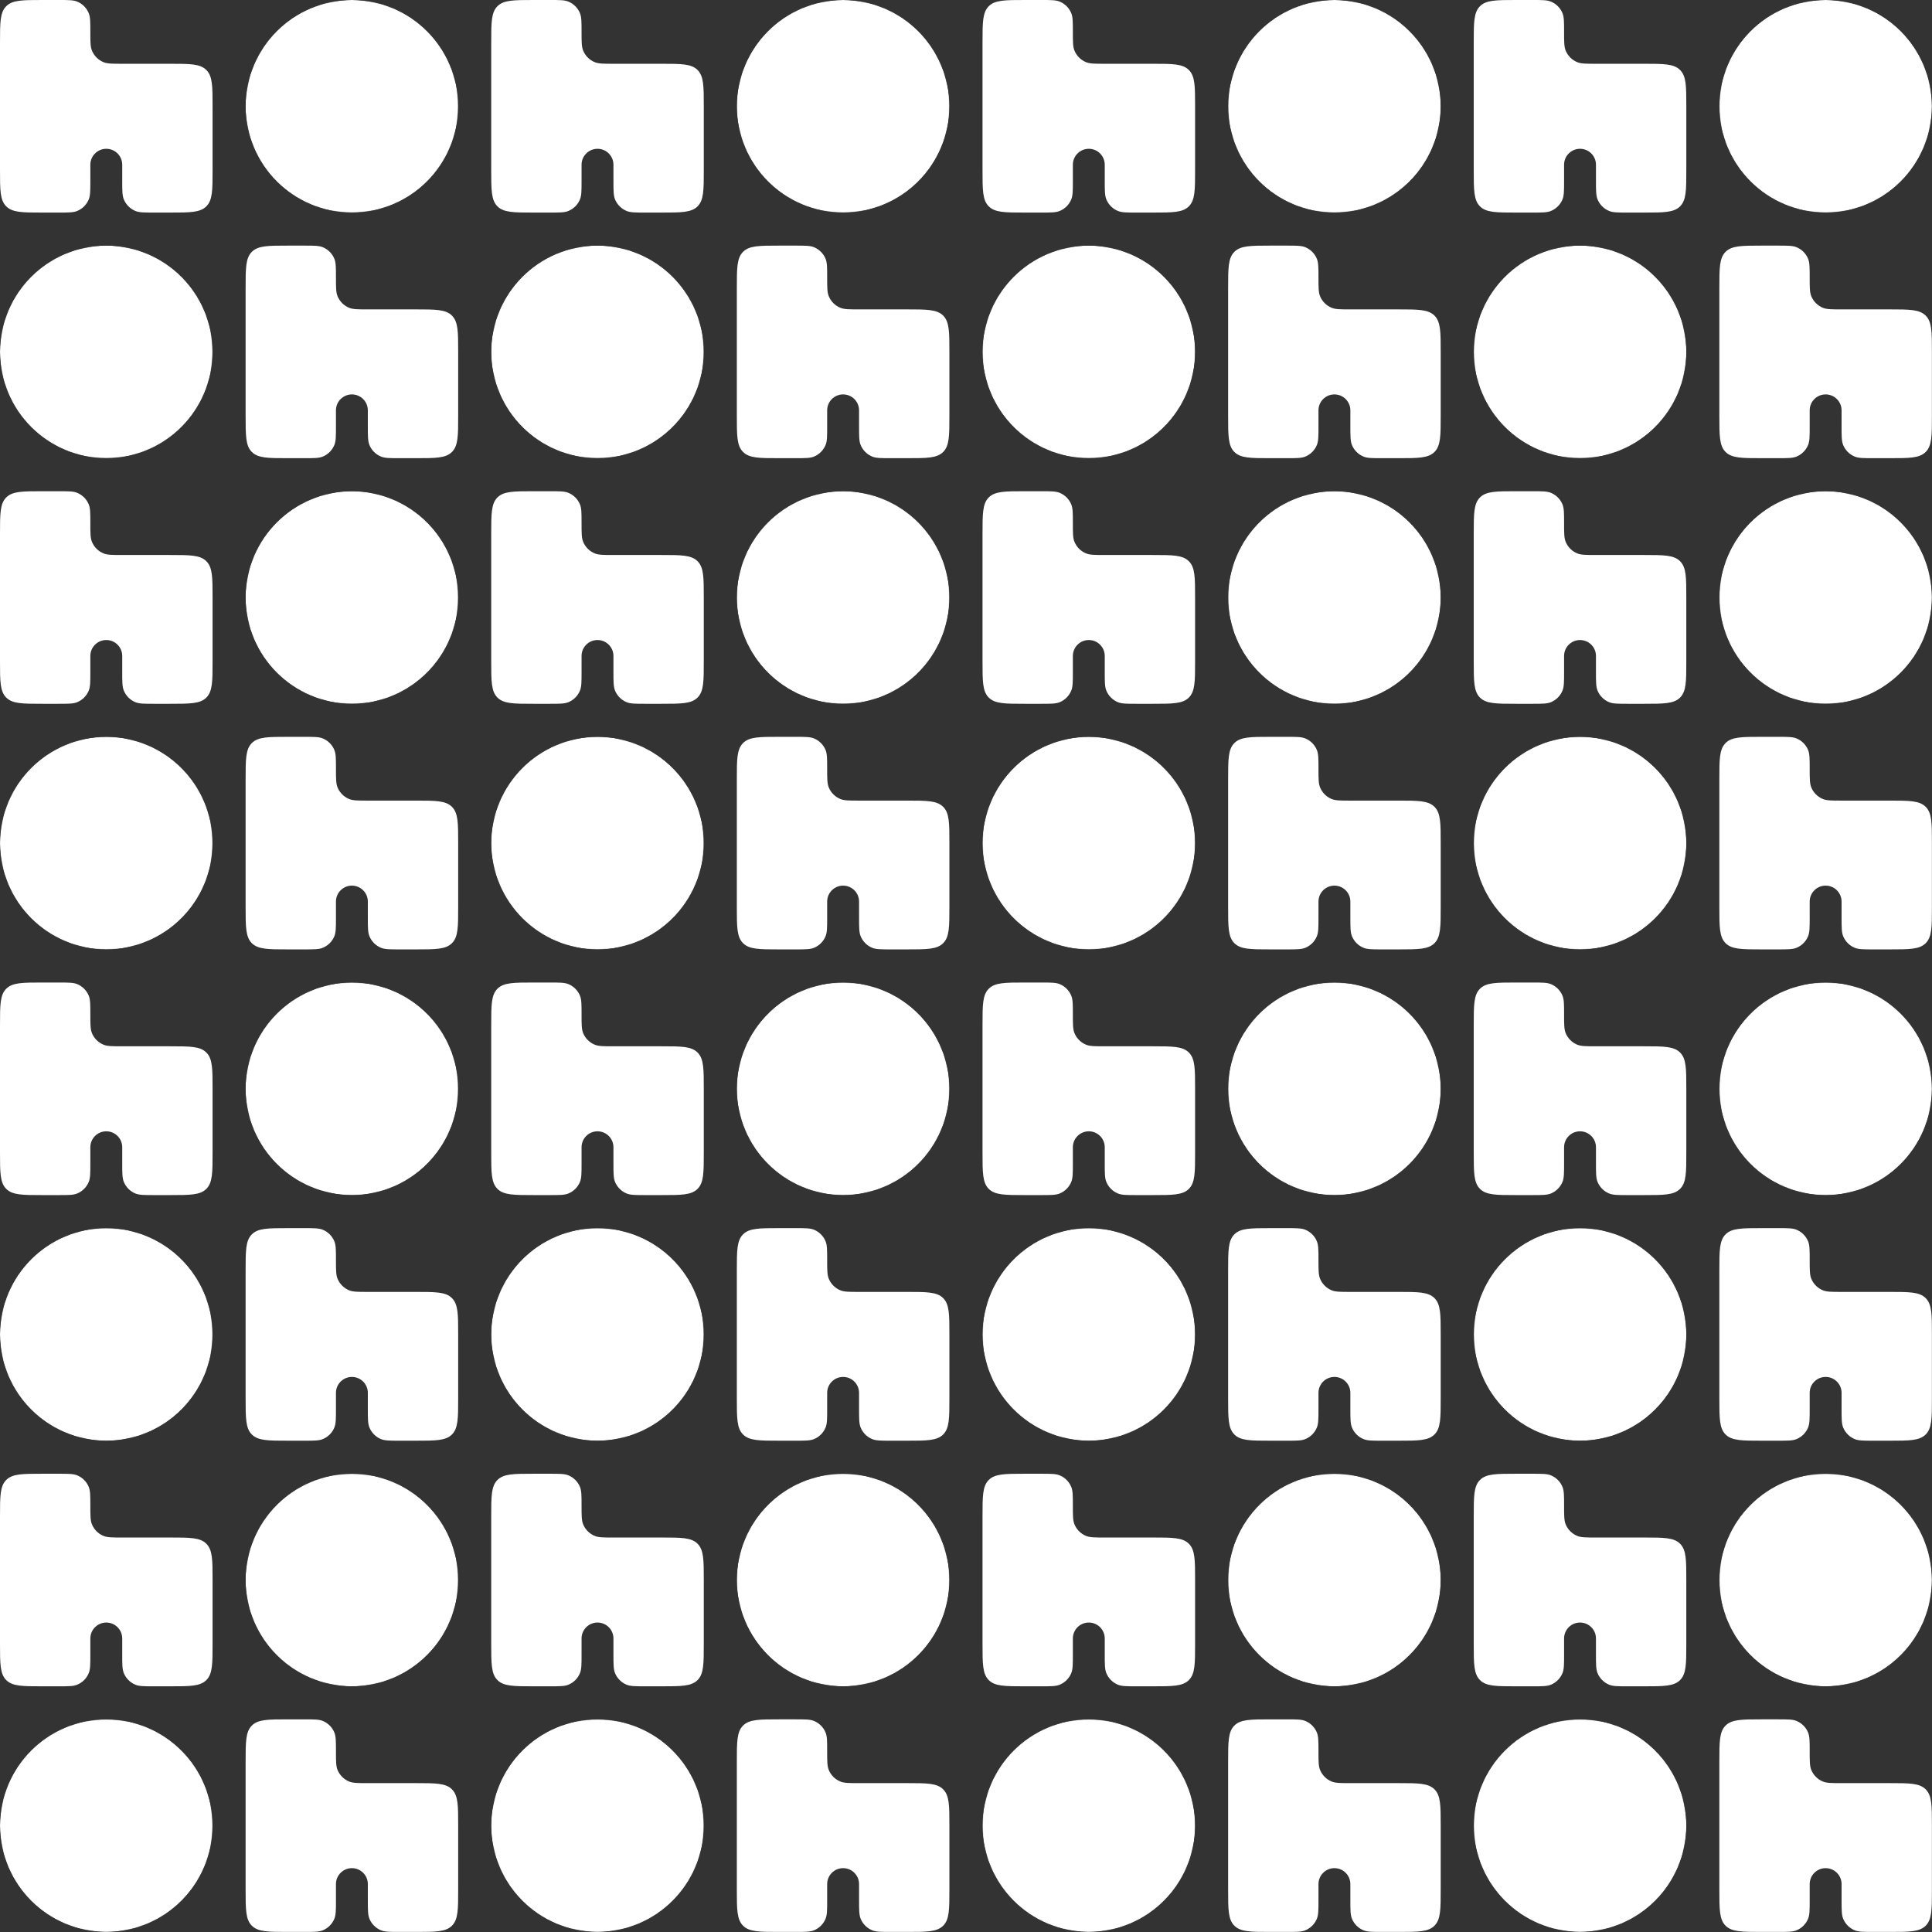 <?xml version="1.0" encoding="UTF-8"?> <svg xmlns="http://www.w3.org/2000/svg" width="2924" height="2924" viewBox="0 0 2924 2924" fill="none"><rect x="0" y="0" width="2924" height="2924" fill="#333333" stroke="none"/><mask id="mask0_4_1498" style="mask-type:alpha" maskUnits="userSpaceOnUse" x="0" y="1115" width="322" height="322"><circle cx="160.865" cy="1276.02" r="160.859" fill="#F73A38"></circle></mask><g mask="url(#mask0_4_1498)"><circle cx="160.865" cy="1276.02" r="160.859" fill="#FFFFFF"></circle></g><mask id="mask1_4_1498" style="mask-type:alpha" maskUnits="userSpaceOnUse" x="0" y="2602" width="322" height="322"><circle cx="160.865" cy="2763.02" r="160.859" fill="#F73A38"></circle></mask><g mask="url(#mask1_4_1498)"><circle cx="160.865" cy="2763.02" r="160.859" fill="#FFFFFF"></circle></g><mask id="mask2_4_1498" style="mask-type:alpha" maskUnits="userSpaceOnUse" x="1487" y="1115" width="322" height="322"><circle cx="1647.86" cy="1276.02" r="160.859" fill="#F73A38"></circle></mask><g mask="url(#mask2_4_1498)"><circle cx="1647.86" cy="1276.02" r="160.859" fill="#FFFFFF"></circle></g><mask id="mask3_4_1498" style="mask-type:alpha" maskUnits="userSpaceOnUse" x="1487" y="2602" width="322" height="322"><circle cx="1647.86" cy="2763.02" r="160.859" fill="#F73A38"></circle></mask><g mask="url(#mask3_4_1498)"><circle cx="1647.86" cy="2763.02" r="160.859" fill="#FFFFFF"></circle></g><mask id="mask4_4_1498" style="mask-type:alpha" maskUnits="userSpaceOnUse" x="743" y="1115" width="323" height="322"><circle cx="904.3" cy="1276.02" r="160.859" fill="#F73A38"></circle></mask><g mask="url(#mask4_4_1498)"><circle cx="904.3" cy="1276.02" r="160.859" fill="#FFFFFF"></circle></g><mask id="mask5_4_1498" style="mask-type:alpha" maskUnits="userSpaceOnUse" x="743" y="2602" width="323" height="322"><circle cx="904.3" cy="2763.02" r="160.859" fill="#F73A38"></circle></mask><g mask="url(#mask5_4_1498)"><circle cx="904.3" cy="2763.02" r="160.859" fill="#FFFFFF"></circle></g><mask id="mask6_4_1498" style="mask-type:alpha" maskUnits="userSpaceOnUse" x="2230" y="1115" width="323" height="322"><circle cx="2391.3" cy="1276.02" r="160.859" fill="#F73A38"></circle></mask><g mask="url(#mask6_4_1498)"><circle cx="2391.3" cy="1276.02" r="160.859" fill="#FFFFFF"></circle></g><mask id="mask7_4_1498" style="mask-type:alpha" maskUnits="userSpaceOnUse" x="2230" y="2602" width="323" height="322"><circle cx="2391.3" cy="2763.02" r="160.859" fill="#F73A38"></circle></mask><g mask="url(#mask7_4_1498)"><circle cx="2391.3" cy="2763.02" r="160.859" fill="#FFFFFF"></circle></g><mask id="mask8_4_1498" style="mask-type:alpha" maskUnits="userSpaceOnUse" x="371" y="743" width="323" height="323"><circle cx="532.577" cy="904.304" r="160.859" fill="#F73A38"></circle></mask><g mask="url(#mask8_4_1498)"><circle cx="532.577" cy="904.304" r="160.859" fill="#FFFFFF"></circle></g><mask id="mask9_4_1498" style="mask-type:alpha" maskUnits="userSpaceOnUse" x="371" y="2230" width="323" height="323"><circle cx="532.577" cy="2391.3" r="160.859" fill="#F73A38"></circle></mask><g mask="url(#mask9_4_1498)"><circle cx="532.577" cy="2391.3" r="160.859" fill="#FFFFFF"></circle></g><mask id="mask10_4_1498" style="mask-type:alpha" maskUnits="userSpaceOnUse" x="1858" y="743" width="323" height="323"><circle cx="2019.58" cy="904.304" r="160.859" fill="#F73A38"></circle></mask><g mask="url(#mask10_4_1498)"><circle cx="2019.58" cy="904.304" r="160.859" fill="#FFFFFF"></circle></g><mask id="mask11_4_1498" style="mask-type:alpha" maskUnits="userSpaceOnUse" x="1858" y="2230" width="323" height="323"><circle cx="2019.58" cy="2391.3" r="160.859" fill="#F73A38"></circle></mask><g mask="url(#mask11_4_1498)"><circle cx="2019.58" cy="2391.3" r="160.859" fill="#FFFFFF"></circle></g><mask id="mask12_4_1498" style="mask-type:alpha" maskUnits="userSpaceOnUse" x="1115" y="743" width="322" height="323"><circle cx="1276.01" cy="904.304" r="160.859" fill="#F73A38"></circle></mask><g mask="url(#mask12_4_1498)"><circle cx="1276.01" cy="904.304" r="160.859" fill="#FFFFFF"></circle></g><mask id="mask13_4_1498" style="mask-type:alpha" maskUnits="userSpaceOnUse" x="1115" y="2230" width="322" height="323"><circle cx="1276.01" cy="2391.3" r="160.859" fill="#F73A38"></circle></mask><g mask="url(#mask13_4_1498)"><circle cx="1276.01" cy="2391.3" r="160.859" fill="#FFFFFF"></circle></g><mask id="mask14_4_1498" style="mask-type:alpha" maskUnits="userSpaceOnUse" x="2602" y="743" width="322" height="323"><circle cx="2763.01" cy="904.304" r="160.859" fill="#F73A38"></circle></mask><g mask="url(#mask14_4_1498)"><circle cx="2763.01" cy="904.304" r="160.859" fill="#FFFFFF"></circle></g><mask id="mask15_4_1498" style="mask-type:alpha" maskUnits="userSpaceOnUse" x="2602" y="2230" width="322" height="323"><circle cx="2763.01" cy="2391.3" r="160.859" fill="#F73A38"></circle></mask><g mask="url(#mask15_4_1498)"><circle cx="2763.01" cy="2391.3" r="160.859" fill="#FFFFFF"></circle></g><mask id="mask16_4_1498" style="mask-type:alpha" maskUnits="userSpaceOnUse" x="743" y="371" width="323" height="323"><circle cx="904.298" cy="532.585" r="160.859" fill="#F73A38"></circle></mask><g mask="url(#mask16_4_1498)"><circle cx="904.298" cy="532.585" r="160.859" fill="#FFFFFF"></circle></g><mask id="mask17_4_1498" style="mask-type:alpha" maskUnits="userSpaceOnUse" x="743" y="1858" width="323" height="323"><circle cx="904.298" cy="2019.59" r="160.859" fill="#F73A38"></circle></mask><g mask="url(#mask17_4_1498)"><circle cx="904.298" cy="2019.59" r="160.859" fill="#FFFFFF"></circle></g><mask id="mask18_4_1498" style="mask-type:alpha" maskUnits="userSpaceOnUse" x="2230" y="371" width="323" height="323"><circle cx="2391.3" cy="532.585" r="160.859" fill="#F73A38"></circle></mask><g mask="url(#mask18_4_1498)"><circle cx="2391.3" cy="532.585" r="160.859" fill="#FFFFFF"></circle></g><mask id="mask19_4_1498" style="mask-type:alpha" maskUnits="userSpaceOnUse" x="2230" y="1858" width="323" height="323"><circle cx="2391.3" cy="2019.59" r="160.859" fill="#F73A38"></circle></mask><g mask="url(#mask19_4_1498)"><circle cx="2391.3" cy="2019.59" r="160.859" fill="#FFFFFF"></circle></g><mask id="mask20_4_1498" style="mask-type:alpha" maskUnits="userSpaceOnUse" x="0" y="371" width="322" height="323"><circle cx="160.863" cy="532.587" r="160.859" fill="#F73A38"></circle></mask><g mask="url(#mask20_4_1498)"><circle cx="160.863" cy="532.587" r="160.859" fill="#FFFFFF"></circle></g><mask id="mask21_4_1498" style="mask-type:alpha" maskUnits="userSpaceOnUse" x="0" y="1858" width="322" height="323"><circle cx="160.863" cy="2019.59" r="160.859" fill="#F73A38"></circle></mask><g mask="url(#mask21_4_1498)"><circle cx="160.863" cy="2019.59" r="160.859" fill="#FFFFFF"></circle></g><mask id="mask22_4_1498" style="mask-type:alpha" maskUnits="userSpaceOnUse" x="1487" y="371" width="322" height="323"><circle cx="1647.86" cy="532.587" r="160.859" fill="#F73A38"></circle></mask><g mask="url(#mask22_4_1498)"><circle cx="1647.86" cy="532.587" r="160.859" fill="#FFFFFF"></circle></g><mask id="mask23_4_1498" style="mask-type:alpha" maskUnits="userSpaceOnUse" x="1487" y="1858" width="322" height="323"><circle cx="1647.86" cy="2019.59" r="160.859" fill="#F73A38"></circle></mask><g mask="url(#mask23_4_1498)"><circle cx="1647.86" cy="2019.59" r="160.859" fill="#FFFFFF"></circle></g><mask id="mask24_4_1498" style="mask-type:alpha" maskUnits="userSpaceOnUse" x="1115" y="0" width="322" height="322"><circle cx="1276.01" cy="160.867" r="160.859" fill="#F73A38"></circle></mask><g mask="url(#mask24_4_1498)"><circle cx="1276.01" cy="160.867" r="160.859" fill="#FFFFFF"></circle></g><mask id="mask25_4_1498" style="mask-type:alpha" maskUnits="userSpaceOnUse" x="1115" y="1487" width="322" height="322"><circle cx="1276.01" cy="1647.87" r="160.859" fill="#F73A38"></circle></mask><g mask="url(#mask25_4_1498)"><circle cx="1276.01" cy="1647.87" r="160.859" fill="#FFFFFF"></circle></g><mask id="mask26_4_1498" style="mask-type:alpha" maskUnits="userSpaceOnUse" x="2602" y="0" width="322" height="322"><circle cx="2763.01" cy="160.867" r="160.859" fill="#F73A38"></circle></mask><g mask="url(#mask26_4_1498)"><circle cx="2763.01" cy="160.867" r="160.859" fill="#FFFFFF"></circle></g><mask id="mask27_4_1498" style="mask-type:alpha" maskUnits="userSpaceOnUse" x="2602" y="1487" width="322" height="322"><circle cx="2763.01" cy="1647.87" r="160.859" fill="#F73A38"></circle></mask><g mask="url(#mask27_4_1498)"><circle cx="2763.01" cy="1647.87" r="160.859" fill="#FFFFFF"></circle></g><mask id="mask28_4_1498" style="mask-type:alpha" maskUnits="userSpaceOnUse" x="371" y="0" width="323" height="322"><circle cx="532.578" cy="160.863" r="160.859" fill="#F73A38"></circle></mask><g mask="url(#mask28_4_1498)"><circle cx="532.578" cy="160.863" r="160.859" fill="#FFFFFF"></circle></g><mask id="mask29_4_1498" style="mask-type:alpha" maskUnits="userSpaceOnUse" x="371" y="1487" width="323" height="322"><circle cx="532.578" cy="1647.86" r="160.859" fill="#F73A38"></circle></mask><g mask="url(#mask29_4_1498)"><circle cx="532.578" cy="1647.86" r="160.859" fill="#FFFFFF"></circle></g><mask id="mask30_4_1498" style="mask-type:alpha" maskUnits="userSpaceOnUse" x="1858" y="0" width="323" height="322"><circle cx="2019.58" cy="160.863" r="160.859" fill="#F73A38"></circle></mask><g mask="url(#mask30_4_1498)"><circle cx="2019.58" cy="160.863" r="160.859" fill="#FFFFFF"></circle></g><mask id="mask31_4_1498" style="mask-type:alpha" maskUnits="userSpaceOnUse" x="1858" y="1487" width="323" height="322"><circle cx="2019.58" cy="1647.86" r="160.859" fill="#F73A38"></circle></mask><g mask="url(#mask31_4_1498)"><circle cx="2019.58" cy="1647.86" r="160.859" fill="#FFFFFF"></circle></g><path fill-rule="evenodd" clip-rule="evenodd" d="M371.724 1179.51C371.724 1149.18 371.724 1134.01 381.147 1124.59C390.569 1115.17 405.735 1115.17 436.067 1115.17H460.196C475.186 1115.17 482.681 1115.17 488.593 1117.61C496.476 1120.88 502.739 1127.14 506.005 1135.03C508.454 1140.94 508.454 1148.43 508.454 1163.42C508.454 1178.41 508.454 1185.91 510.903 1191.82C514.168 1199.7 520.431 1205.97 528.314 1209.23C534.226 1211.68 541.721 1211.68 556.711 1211.68H629.098C659.429 1211.68 674.595 1211.68 684.018 1221.1C693.441 1230.53 693.441 1245.69 693.441 1276.02V1372.54C693.441 1402.87 693.441 1418.04 684.018 1427.46C674.595 1436.88 659.429 1436.88 629.098 1436.88H604.969C589.979 1436.88 582.484 1436.88 576.571 1434.43C568.688 1431.17 562.425 1424.91 559.16 1417.02C556.711 1411.11 556.711 1403.62 556.711 1388.63V1364.5C556.711 1351.17 545.908 1340.37 532.582 1340.37C519.256 1340.37 508.454 1351.17 508.454 1364.5V1388.63C508.454 1403.62 508.454 1411.11 506.005 1417.02C502.739 1424.91 496.476 1431.17 488.593 1434.43C482.681 1436.88 475.186 1436.88 460.196 1436.88H436.067C405.735 1436.88 390.569 1436.88 381.147 1427.46C371.724 1418.04 371.724 1402.87 371.724 1372.54V1179.51Z" fill="#FFFFFF"></path><path fill-rule="evenodd" clip-rule="evenodd" d="M371.724 2666.51C371.724 2636.18 371.724 2621.01 381.147 2611.59C390.569 2602.17 405.735 2602.17 436.067 2602.17H460.196C475.186 2602.17 482.681 2602.17 488.593 2604.61C496.476 2607.88 502.739 2614.14 506.005 2622.03C508.454 2627.94 508.454 2635.43 508.454 2650.42C508.454 2665.41 508.454 2672.91 510.903 2678.82C514.168 2686.7 520.431 2692.97 528.314 2696.23C534.226 2698.68 541.721 2698.68 556.711 2698.68H629.098C659.429 2698.68 674.595 2698.68 684.018 2708.1C693.441 2717.53 693.441 2732.69 693.441 2763.02V2859.54C693.441 2889.87 693.441 2905.04 684.018 2914.46C674.595 2923.88 659.429 2923.88 629.098 2923.88H604.969C589.979 2923.88 582.484 2923.88 576.571 2921.43C568.688 2918.17 562.425 2911.91 559.16 2904.02C556.711 2898.11 556.711 2890.62 556.711 2875.63V2851.5C556.711 2838.17 545.908 2827.37 532.582 2827.37C519.256 2827.37 508.454 2838.17 508.454 2851.5V2875.63C508.454 2890.62 508.454 2898.11 506.005 2904.02C502.739 2911.91 496.476 2918.17 488.593 2921.43C482.681 2923.88 475.186 2923.88 460.196 2923.88H436.067C405.735 2923.88 390.569 2923.88 381.147 2914.46C371.724 2905.04 371.724 2889.87 371.724 2859.54V2666.51Z" fill="#FFFFFF"></path><path fill-rule="evenodd" clip-rule="evenodd" d="M1858.72 1179.51C1858.72 1149.18 1858.72 1134.01 1868.15 1124.59C1877.57 1115.17 1892.74 1115.17 1923.07 1115.17H1947.2C1962.19 1115.17 1969.68 1115.17 1975.59 1117.61C1983.48 1120.88 1989.74 1127.14 1993 1135.03C1995.45 1140.94 1995.45 1148.43 1995.45 1163.42C1995.45 1178.41 1995.45 1185.91 1997.9 1191.82C2001.17 1199.7 2007.43 1205.97 2015.31 1209.23C2021.23 1211.68 2028.72 1211.68 2043.71 1211.68H2116.1C2146.43 1211.68 2161.6 1211.68 2171.02 1221.1C2180.44 1230.53 2180.44 1245.69 2180.44 1276.02V1372.54C2180.44 1402.87 2180.44 1418.04 2171.02 1427.46C2161.6 1436.88 2146.43 1436.88 2116.1 1436.88H2091.97C2076.98 1436.88 2069.48 1436.88 2063.57 1434.43C2055.69 1431.17 2049.43 1424.91 2046.16 1417.02C2043.71 1411.11 2043.71 1403.62 2043.71 1388.63V1364.5C2043.71 1351.17 2032.91 1340.37 2019.58 1340.37C2006.26 1340.37 1995.45 1351.17 1995.45 1364.5V1388.63C1995.45 1403.62 1995.45 1411.11 1993 1417.02C1989.74 1424.91 1983.48 1431.17 1975.59 1434.43C1969.68 1436.88 1962.19 1436.88 1947.2 1436.88H1923.07C1892.74 1436.88 1877.57 1436.88 1868.15 1427.46C1858.72 1418.04 1858.72 1402.87 1858.72 1372.54V1179.51Z" fill="#FFFFFF"></path><path fill-rule="evenodd" clip-rule="evenodd" d="M1858.72 2666.51C1858.72 2636.18 1858.72 2621.01 1868.15 2611.59C1877.57 2602.17 1892.74 2602.17 1923.07 2602.17H1947.2C1962.19 2602.17 1969.68 2602.17 1975.59 2604.61C1983.48 2607.88 1989.74 2614.14 1993 2622.03C1995.45 2627.94 1995.45 2635.43 1995.45 2650.42C1995.45 2665.41 1995.45 2672.91 1997.9 2678.82C2001.17 2686.7 2007.43 2692.97 2015.31 2696.23C2021.23 2698.68 2028.72 2698.68 2043.71 2698.68H2116.1C2146.43 2698.68 2161.6 2698.68 2171.02 2708.1C2180.44 2717.53 2180.44 2732.69 2180.44 2763.02V2859.54C2180.44 2889.87 2180.44 2905.04 2171.02 2914.46C2161.6 2923.88 2146.43 2923.88 2116.1 2923.88H2091.97C2076.98 2923.88 2069.48 2923.88 2063.57 2921.43C2055.69 2918.17 2049.43 2911.91 2046.16 2904.02C2043.71 2898.11 2043.71 2890.62 2043.71 2875.63V2851.5C2043.71 2838.17 2032.91 2827.37 2019.58 2827.37C2006.26 2827.37 1995.45 2838.17 1995.45 2851.5V2875.63C1995.45 2890.62 1995.45 2898.11 1993 2904.02C1989.74 2911.91 1983.48 2918.17 1975.59 2921.43C1969.68 2923.88 1962.19 2923.88 1947.2 2923.88H1923.07C1892.74 2923.88 1877.57 2923.88 1868.15 2914.46C1858.72 2905.04 1858.72 2889.87 1858.72 2859.54V2666.51Z" fill="#FFFFFF"></path><path fill-rule="evenodd" clip-rule="evenodd" d="M1115.16 1179.51C1115.16 1149.18 1115.16 1134.01 1124.58 1124.59C1134 1115.16 1149.17 1115.16 1179.5 1115.16H1203.63C1218.62 1115.16 1226.12 1115.16 1232.03 1117.61C1239.91 1120.88 1246.17 1127.14 1249.44 1135.02C1251.89 1140.94 1251.89 1148.43 1251.89 1163.42C1251.89 1178.41 1251.89 1185.91 1254.34 1191.82C1257.6 1199.7 1263.87 1205.97 1271.75 1209.23C1277.66 1211.68 1285.16 1211.68 1300.15 1211.68H1372.53C1402.87 1211.68 1418.03 1211.68 1427.45 1221.1C1436.88 1230.53 1436.88 1245.69 1436.88 1276.02V1372.54C1436.88 1402.87 1436.88 1418.04 1427.45 1427.46C1418.03 1436.88 1402.87 1436.88 1372.53 1436.88H1348.4C1333.41 1436.88 1325.92 1436.88 1320.01 1434.43C1312.12 1431.17 1305.86 1424.9 1302.6 1417.02C1300.15 1411.11 1300.15 1403.61 1300.15 1388.62V1364.5C1300.15 1351.17 1289.34 1340.37 1276.02 1340.37C1262.69 1340.37 1251.89 1351.17 1251.89 1364.5V1388.62C1251.89 1403.61 1251.89 1411.11 1249.44 1417.02C1246.17 1424.9 1239.91 1431.17 1232.03 1434.43C1226.12 1436.88 1218.62 1436.88 1203.63 1436.88H1179.5C1149.17 1436.88 1134 1436.88 1124.58 1427.46C1115.16 1418.04 1115.16 1402.87 1115.16 1372.54V1179.51Z" fill="#FFFFFF"></path><path fill-rule="evenodd" clip-rule="evenodd" d="M1115.16 2666.51C1115.16 2636.18 1115.16 2621.01 1124.58 2611.59C1134 2602.16 1149.17 2602.16 1179.5 2602.16H1203.63C1218.62 2602.16 1226.12 2602.16 1232.03 2604.61C1239.91 2607.88 1246.17 2614.14 1249.44 2622.02C1251.89 2627.94 1251.89 2635.43 1251.89 2650.42C1251.89 2665.41 1251.89 2672.91 1254.34 2678.82C1257.6 2686.7 1263.87 2692.97 1271.75 2696.23C1277.66 2698.68 1285.16 2698.68 1300.15 2698.68H1372.53C1402.87 2698.68 1418.03 2698.68 1427.45 2708.1C1436.88 2717.53 1436.88 2732.69 1436.88 2763.02V2859.54C1436.88 2889.87 1436.88 2905.04 1427.45 2914.46C1418.03 2923.88 1402.87 2923.88 1372.53 2923.88H1348.4C1333.41 2923.88 1325.92 2923.88 1320.01 2921.43C1312.12 2918.17 1305.86 2911.9 1302.6 2904.02C1300.15 2898.11 1300.15 2890.61 1300.15 2875.62V2851.5C1300.15 2838.17 1289.34 2827.37 1276.02 2827.37C1262.69 2827.37 1251.89 2838.17 1251.89 2851.5V2875.62C1251.89 2890.61 1251.89 2898.11 1249.44 2904.02C1246.17 2911.9 1239.91 2918.17 1232.03 2921.43C1226.12 2923.88 1218.62 2923.88 1203.63 2923.88H1179.5C1149.17 2923.88 1134 2923.88 1124.58 2914.46C1115.16 2905.04 1115.16 2889.87 1115.16 2859.54V2666.51Z" fill="#FFFFFF"></path><path fill-rule="evenodd" clip-rule="evenodd" d="M2602.16 1179.51C2602.16 1149.18 2602.16 1134.01 2611.58 1124.59C2621 1115.16 2636.17 1115.16 2666.5 1115.16H2690.63C2705.62 1115.16 2713.12 1115.16 2719.03 1117.61C2726.91 1120.88 2733.17 1127.14 2736.44 1135.02C2738.89 1140.94 2738.89 1148.43 2738.89 1163.42C2738.89 1178.41 2738.89 1185.91 2741.34 1191.82C2744.6 1199.7 2750.87 1205.97 2758.75 1209.23C2764.66 1211.68 2772.16 1211.68 2787.15 1211.68H2859.53C2889.87 1211.68 2905.03 1211.68 2914.45 1221.1C2923.88 1230.53 2923.88 1245.69 2923.88 1276.02V1372.54C2923.88 1402.87 2923.88 1418.04 2914.45 1427.46C2905.03 1436.88 2889.87 1436.88 2859.53 1436.88H2835.4C2820.41 1436.88 2812.92 1436.88 2807.01 1434.43C2799.12 1431.17 2792.86 1424.9 2789.6 1417.02C2787.15 1411.11 2787.15 1403.61 2787.15 1388.62V1364.5C2787.15 1351.17 2776.34 1340.37 2763.02 1340.37C2749.69 1340.37 2738.89 1351.17 2738.89 1364.5V1388.62C2738.89 1403.61 2738.89 1411.11 2736.44 1417.02C2733.17 1424.9 2726.91 1431.17 2719.03 1434.43C2713.12 1436.88 2705.62 1436.88 2690.63 1436.88H2666.5C2636.17 1436.88 2621 1436.88 2611.58 1427.46C2602.16 1418.04 2602.16 1402.87 2602.16 1372.54V1179.51Z" fill="#FFFFFF"></path><path fill-rule="evenodd" clip-rule="evenodd" d="M2602.16 2666.51C2602.16 2636.18 2602.16 2621.01 2611.58 2611.59C2621 2602.16 2636.17 2602.16 2666.5 2602.16H2690.63C2705.62 2602.16 2713.12 2602.16 2719.03 2604.61C2726.91 2607.88 2733.17 2614.14 2736.44 2622.02C2738.89 2627.94 2738.89 2635.43 2738.89 2650.42C2738.89 2665.41 2738.89 2672.91 2741.34 2678.82C2744.6 2686.7 2750.87 2692.97 2758.75 2696.23C2764.66 2698.68 2772.16 2698.68 2787.15 2698.68H2859.53C2889.87 2698.68 2905.03 2698.68 2914.45 2708.1C2923.88 2717.53 2923.88 2732.69 2923.88 2763.02V2859.54C2923.88 2889.87 2923.88 2905.04 2914.45 2914.46C2905.03 2923.88 2889.87 2923.88 2859.53 2923.88H2835.4C2820.41 2923.88 2812.92 2923.88 2807.01 2921.43C2799.12 2918.17 2792.86 2911.9 2789.6 2904.02C2787.15 2898.11 2787.15 2890.61 2787.15 2875.62V2851.5C2787.15 2838.17 2776.34 2827.37 2763.02 2827.37C2749.69 2827.37 2738.89 2838.17 2738.89 2851.5V2875.62C2738.89 2890.61 2738.89 2898.11 2736.44 2904.02C2733.17 2911.9 2726.91 2918.17 2719.03 2921.43C2713.12 2923.88 2705.62 2923.88 2690.63 2923.88H2666.5C2636.17 2923.88 2621 2923.88 2611.58 2914.46C2602.16 2905.04 2602.16 2889.87 2602.16 2859.54V2666.51Z" fill="#FFFFFF"></path><path fill-rule="evenodd" clip-rule="evenodd" d="M1115.16 436.068C1115.16 405.736 1115.16 390.57 1124.58 381.147C1134 371.725 1149.17 371.725 1179.5 371.725H1203.63C1218.62 371.725 1226.11 371.725 1232.03 374.174C1239.91 377.439 1246.17 383.702 1249.44 391.585C1251.89 397.497 1251.89 404.992 1251.89 419.982C1251.89 434.972 1251.89 442.467 1254.34 448.38C1257.6 456.263 1263.86 462.526 1271.75 465.791C1277.66 468.24 1285.15 468.24 1300.14 468.24H1372.53C1402.86 468.24 1418.03 468.24 1427.45 477.663C1436.87 487.086 1436.87 502.252 1436.87 532.583V629.099C1436.87 659.43 1436.87 674.596 1427.45 684.019C1418.03 693.442 1402.86 693.442 1372.53 693.442H1348.4C1333.41 693.442 1325.92 693.442 1320 690.993C1312.12 687.728 1305.86 681.465 1302.59 673.582C1300.14 667.67 1300.14 660.175 1300.14 645.184V621.056C1300.14 607.73 1289.34 596.927 1276.02 596.927C1262.69 596.927 1251.89 607.73 1251.89 621.056V645.185C1251.89 660.175 1251.89 667.67 1249.44 673.582C1246.17 681.465 1239.91 687.728 1232.03 690.993C1226.11 693.442 1218.62 693.442 1203.63 693.442H1179.5C1149.17 693.442 1134 693.442 1124.58 684.019C1115.16 674.596 1115.16 659.43 1115.16 629.099V436.068Z" fill="#FFFFFF"></path><path fill-rule="evenodd" clip-rule="evenodd" d="M1115.16 1923.07C1115.16 1892.74 1115.16 1877.57 1124.58 1868.15C1134 1858.72 1149.17 1858.72 1179.5 1858.72H1203.63C1218.62 1858.72 1226.11 1858.72 1232.03 1861.17C1239.91 1864.44 1246.17 1870.7 1249.44 1878.58C1251.89 1884.5 1251.89 1891.99 1251.89 1906.98C1251.89 1921.97 1251.89 1929.47 1254.34 1935.38C1257.6 1943.26 1263.86 1949.53 1271.75 1952.79C1277.66 1955.24 1285.15 1955.24 1300.14 1955.24H1372.53C1402.86 1955.24 1418.03 1955.24 1427.45 1964.66C1436.87 1974.09 1436.87 1989.25 1436.87 2019.58V2116.1C1436.87 2146.43 1436.87 2161.6 1427.45 2171.02C1418.03 2180.44 1402.86 2180.44 1372.53 2180.44H1348.4C1333.41 2180.44 1325.92 2180.44 1320 2177.99C1312.12 2174.73 1305.86 2168.46 1302.59 2160.58C1300.14 2154.67 1300.14 2147.17 1300.14 2132.18V2108.06C1300.14 2094.73 1289.34 2083.93 1276.02 2083.93C1262.69 2083.93 1251.89 2094.73 1251.89 2108.06V2132.18C1251.89 2147.17 1251.89 2154.67 1249.44 2160.58C1246.17 2168.46 1239.91 2174.73 1232.03 2177.99C1226.11 2180.44 1218.62 2180.44 1203.63 2180.44H1179.5C1149.17 2180.44 1134 2180.44 1124.58 2171.02C1115.16 2161.6 1115.16 2146.43 1115.16 2116.1V1923.07Z" fill="#FFFFFF"></path><path fill-rule="evenodd" clip-rule="evenodd" d="M2602.16 436.068C2602.16 405.736 2602.16 390.57 2611.58 381.147C2621 371.725 2636.17 371.725 2666.5 371.725H2690.63C2705.62 371.725 2713.11 371.725 2719.03 374.174C2726.91 377.439 2733.17 383.702 2736.44 391.585C2738.89 397.497 2738.89 404.992 2738.89 419.982C2738.89 434.972 2738.89 442.467 2741.34 448.38C2744.6 456.263 2750.86 462.526 2758.75 465.791C2764.66 468.24 2772.15 468.24 2787.14 468.24H2859.53C2889.86 468.24 2905.03 468.24 2914.45 477.663C2923.87 487.086 2923.87 502.252 2923.87 532.583V629.099C2923.87 659.43 2923.87 674.596 2914.45 684.019C2905.03 693.442 2889.86 693.442 2859.53 693.442H2835.4C2820.41 693.442 2812.92 693.442 2807 690.993C2799.12 687.728 2792.86 681.465 2789.59 673.582C2787.14 667.67 2787.14 660.175 2787.14 645.184V621.056C2787.14 607.73 2776.34 596.927 2763.02 596.927C2749.69 596.927 2738.89 607.73 2738.89 621.056V645.185C2738.89 660.175 2738.89 667.67 2736.44 673.582C2733.17 681.465 2726.91 687.728 2719.03 690.993C2713.11 693.442 2705.62 693.442 2690.63 693.442H2666.5C2636.17 693.442 2621 693.442 2611.58 684.019C2602.16 674.596 2602.16 659.43 2602.16 629.099V436.068Z" fill="#FFFFFF"></path><path fill-rule="evenodd" clip-rule="evenodd" d="M2602.16 1923.07C2602.16 1892.74 2602.16 1877.57 2611.58 1868.15C2621 1858.72 2636.17 1858.72 2666.5 1858.72H2690.63C2705.62 1858.72 2713.11 1858.72 2719.03 1861.17C2726.91 1864.44 2733.17 1870.7 2736.44 1878.58C2738.89 1884.5 2738.89 1891.99 2738.89 1906.98C2738.89 1921.97 2738.89 1929.47 2741.34 1935.38C2744.6 1943.26 2750.86 1949.53 2758.75 1952.79C2764.66 1955.24 2772.15 1955.24 2787.14 1955.24H2859.53C2889.86 1955.24 2905.03 1955.24 2914.45 1964.66C2923.87 1974.09 2923.87 1989.25 2923.87 2019.58V2116.1C2923.87 2146.43 2923.87 2161.6 2914.45 2171.02C2905.03 2180.44 2889.86 2180.44 2859.53 2180.44H2835.4C2820.41 2180.44 2812.92 2180.44 2807 2177.99C2799.12 2174.73 2792.86 2168.46 2789.59 2160.58C2787.14 2154.67 2787.14 2147.17 2787.14 2132.18V2108.06C2787.14 2094.73 2776.34 2083.93 2763.02 2083.93C2749.69 2083.93 2738.89 2094.73 2738.89 2108.06V2132.18C2738.89 2147.17 2738.89 2154.67 2736.44 2160.58C2733.17 2168.46 2726.91 2174.73 2719.03 2177.99C2713.11 2180.44 2705.62 2180.44 2690.63 2180.44H2666.5C2636.17 2180.44 2621 2180.44 2611.58 2171.02C2602.16 2161.6 2602.16 2146.43 2602.16 2116.1V1923.07Z" fill="#FFFFFF"></path><path fill-rule="evenodd" clip-rule="evenodd" d="M371.722 436.07C371.722 405.738 371.722 390.572 381.145 381.149C390.567 371.727 405.733 371.727 436.065 371.727H460.194C475.184 371.727 482.679 371.727 488.591 374.175C496.474 377.441 502.737 383.704 506.003 391.587C508.452 397.499 508.452 404.994 508.452 419.984C508.452 434.974 508.452 442.469 510.901 448.382C514.166 456.265 520.429 462.528 528.312 465.793C534.224 468.242 541.719 468.242 556.709 468.242H629.096C659.428 468.242 674.593 468.242 684.016 477.665C693.439 487.088 693.439 502.254 693.439 532.585V629.101C693.439 659.432 693.439 674.598 684.016 684.021C674.593 693.444 659.428 693.444 629.096 693.444H604.967C589.977 693.444 582.482 693.444 576.569 690.995C568.686 687.73 562.423 681.467 559.158 673.584C556.709 667.672 556.709 660.177 556.709 645.186V621.058C556.709 607.732 545.906 596.929 532.58 596.929C519.254 596.929 508.452 607.732 508.452 621.058V645.186C508.452 660.177 508.452 667.672 506.003 673.584C502.737 681.467 496.474 687.73 488.591 690.995C482.679 693.444 475.184 693.444 460.194 693.444H436.065C405.733 693.444 390.567 693.444 381.145 684.021C371.722 674.598 371.722 659.432 371.722 629.101V436.07Z" fill="#FFFFFF"></path><path fill-rule="evenodd" clip-rule="evenodd" d="M371.722 1923.07C371.722 1892.74 371.722 1877.57 381.145 1868.15C390.567 1858.73 405.733 1858.73 436.065 1858.73H460.194C475.184 1858.73 482.679 1858.73 488.591 1861.18C496.474 1864.44 502.737 1870.7 506.003 1878.59C508.452 1884.5 508.452 1891.99 508.452 1906.98C508.452 1921.97 508.452 1929.47 510.901 1935.38C514.166 1943.26 520.429 1949.53 528.312 1952.79C534.224 1955.24 541.719 1955.24 556.709 1955.24H629.096C659.428 1955.24 674.593 1955.24 684.016 1964.66C693.439 1974.09 693.439 1989.25 693.439 2019.59V2116.1C693.439 2146.43 693.439 2161.6 684.016 2171.02C674.593 2180.44 659.428 2180.44 629.096 2180.44H604.967C589.977 2180.44 582.482 2180.44 576.569 2178C568.686 2174.73 562.423 2168.47 559.158 2160.58C556.709 2154.67 556.709 2147.18 556.709 2132.19V2108.06C556.709 2094.73 545.906 2083.93 532.58 2083.93C519.254 2083.93 508.452 2094.73 508.452 2108.06V2132.19C508.452 2147.18 508.452 2154.67 506.003 2160.58C502.737 2168.47 496.474 2174.73 488.591 2178C482.679 2180.44 475.184 2180.44 460.194 2180.44H436.065C405.733 2180.44 390.567 2180.44 381.145 2171.02C371.722 2161.6 371.722 2146.43 371.722 2116.1V1923.07Z" fill="#FFFFFF"></path><path fill-rule="evenodd" clip-rule="evenodd" d="M1858.72 436.07C1858.72 405.738 1858.72 390.572 1868.14 381.149C1877.57 371.727 1892.73 371.727 1923.07 371.727H1947.19C1962.18 371.727 1969.68 371.727 1975.59 374.175C1983.47 377.441 1989.74 383.704 1993 391.587C1995.45 397.499 1995.45 404.994 1995.45 419.984C1995.45 434.974 1995.45 442.469 1997.9 448.382C2001.17 456.265 2007.43 462.528 2015.31 465.793C2021.22 468.242 2028.72 468.242 2043.71 468.242H2116.1C2146.43 468.242 2161.59 468.242 2171.02 477.665C2180.44 487.088 2180.44 502.254 2180.44 532.585V629.101C2180.44 659.432 2180.44 674.598 2171.02 684.021C2161.59 693.444 2146.43 693.444 2116.1 693.444H2091.97C2076.98 693.444 2069.48 693.444 2063.57 690.995C2055.69 687.73 2049.42 681.467 2046.16 673.584C2043.71 667.672 2043.71 660.177 2043.71 645.186V621.058C2043.71 607.732 2032.91 596.929 2019.58 596.929C2006.25 596.929 1995.45 607.732 1995.45 621.058V645.186C1995.45 660.177 1995.45 667.672 1993 673.584C1989.74 681.467 1983.47 687.73 1975.59 690.995C1969.68 693.444 1962.18 693.444 1947.19 693.444H1923.07C1892.73 693.444 1877.57 693.444 1868.14 684.021C1858.72 674.598 1858.72 659.432 1858.72 629.101V436.07Z" fill="#FFFFFF"></path><path fill-rule="evenodd" clip-rule="evenodd" d="M1858.72 1923.07C1858.72 1892.74 1858.72 1877.57 1868.14 1868.15C1877.57 1858.73 1892.73 1858.73 1923.07 1858.73H1947.19C1962.18 1858.73 1969.68 1858.73 1975.59 1861.18C1983.47 1864.44 1989.74 1870.7 1993 1878.59C1995.45 1884.5 1995.45 1891.99 1995.45 1906.98C1995.45 1921.97 1995.45 1929.47 1997.9 1935.38C2001.17 1943.26 2007.43 1949.53 2015.31 1952.79C2021.22 1955.24 2028.72 1955.24 2043.71 1955.24H2116.1C2146.43 1955.24 2161.59 1955.24 2171.02 1964.66C2180.44 1974.09 2180.44 1989.25 2180.44 2019.59V2116.1C2180.44 2146.43 2180.44 2161.6 2171.02 2171.02C2161.59 2180.44 2146.43 2180.44 2116.1 2180.44H2091.97C2076.98 2180.44 2069.48 2180.44 2063.57 2178C2055.69 2174.73 2049.42 2168.47 2046.16 2160.58C2043.71 2154.67 2043.71 2147.18 2043.71 2132.19V2108.06C2043.71 2094.73 2032.91 2083.93 2019.58 2083.93C2006.25 2083.93 1995.45 2094.73 1995.45 2108.06V2132.19C1995.45 2147.18 1995.45 2154.67 1993 2160.58C1989.74 2168.47 1983.47 2174.73 1975.59 2178C1969.68 2180.44 1962.18 2180.44 1947.19 2180.44H1923.07C1892.73 2180.44 1877.57 2180.44 1868.14 2171.02C1858.72 2161.6 1858.72 2146.43 1858.72 2116.1V1923.07Z" fill="#FFFFFF"></path><path fill-rule="evenodd" clip-rule="evenodd" d="M743.438 64.344C743.438 34.012 743.438 18.846 752.86 9.423C762.283 0 777.449 0 807.781 0L831.91 0C846.9 0 854.395 0 860.307 2.449C868.19 5.714 874.453 11.977 877.719 19.86C880.167 25.772 880.167 33.267 880.167 48.258C880.167 63.248 880.167 70.743 882.616 76.655C885.882 84.538 892.145 90.801 900.028 94.066C905.94 96.515 913.435 96.515 928.425 96.515L1000.81 96.515C1031.14 96.515 1046.31 96.515 1055.73 105.938C1065.16 115.361 1065.16 130.527 1065.16 160.859V257.374C1065.16 287.706 1065.16 302.872 1055.73 312.295C1046.31 321.718 1031.14 321.718 1000.81 321.718L976.683 321.718C961.693 321.718 954.197 321.718 948.285 319.269C940.402 316.003 934.139 309.74 930.874 301.857C928.425 295.945 928.425 288.45 928.425 273.46V249.331C928.425 236.005 917.622 225.202 904.296 225.202C890.97 225.202 880.167 236.005 880.167 249.331V273.46C880.167 288.45 880.167 295.945 877.719 301.857C874.453 309.74 868.19 316.003 860.307 319.269C854.395 321.718 846.9 321.718 831.91 321.718H807.781C777.449 321.718 762.283 321.718 752.86 312.295C743.438 302.872 743.438 287.706 743.438 257.374V64.344Z" fill="#FFFFFF"></path><path fill-rule="evenodd" clip-rule="evenodd" d="M743.438 1551.34C743.438 1521.01 743.438 1505.85 752.86 1496.42C762.283 1487 777.449 1487 807.781 1487H831.91C846.9 1487 854.395 1487 860.307 1489.45C868.19 1492.71 874.453 1498.98 877.719 1506.86C880.167 1512.77 880.167 1520.27 880.167 1535.26C880.167 1550.25 880.167 1557.74 882.616 1563.66C885.882 1571.54 892.145 1577.8 900.028 1581.07C905.94 1583.52 913.435 1583.52 928.425 1583.52H1000.81C1031.14 1583.52 1046.31 1583.52 1055.73 1592.94C1065.16 1602.36 1065.16 1617.53 1065.16 1647.86V1744.37C1065.16 1774.71 1065.16 1789.87 1055.73 1799.29C1046.31 1808.72 1031.14 1808.72 1000.81 1808.72H976.683C961.693 1808.72 954.197 1808.72 948.285 1806.27C940.402 1803 934.139 1796.74 930.874 1788.86C928.425 1782.95 928.425 1775.45 928.425 1760.46V1736.33C928.425 1723.01 917.622 1712.2 904.296 1712.2C890.97 1712.2 880.167 1723.01 880.167 1736.33V1760.46C880.167 1775.45 880.167 1782.95 877.719 1788.86C874.453 1796.74 868.19 1803 860.307 1806.27C854.395 1808.72 846.9 1808.72 831.91 1808.72H807.781C777.449 1808.72 762.283 1808.72 752.86 1799.29C743.438 1789.87 743.438 1774.71 743.438 1744.37V1551.34Z" fill="#FFFFFF"></path><path fill-rule="evenodd" clip-rule="evenodd" d="M2230.44 64.344C2230.44 34.012 2230.44 18.846 2239.86 9.423C2249.28 0 2264.45 0 2294.78 0L2318.91 0C2333.9 0 2341.4 0 2347.31 2.449C2355.19 5.714 2361.45 11.977 2364.72 19.86C2367.17 25.772 2367.17 33.267 2367.17 48.258C2367.17 63.248 2367.17 70.743 2369.62 76.655C2372.88 84.538 2379.14 90.801 2387.03 94.066C2392.94 96.515 2400.43 96.515 2415.43 96.515L2487.81 96.515C2518.14 96.515 2533.31 96.515 2542.73 105.938C2552.16 115.361 2552.16 130.527 2552.16 160.859V257.374C2552.16 287.706 2552.16 302.872 2542.73 312.295C2533.31 321.718 2518.14 321.718 2487.81 321.718L2463.68 321.718C2448.69 321.718 2441.2 321.718 2435.29 319.269C2427.4 316.003 2421.14 309.74 2417.87 301.857C2415.43 295.945 2415.43 288.45 2415.43 273.46V249.331C2415.43 236.005 2404.62 225.202 2391.3 225.202C2377.97 225.202 2367.17 236.005 2367.17 249.331V273.46C2367.17 288.45 2367.17 295.945 2364.72 301.857C2361.45 309.74 2355.19 316.003 2347.31 319.269C2341.4 321.718 2333.9 321.718 2318.91 321.718H2294.78C2264.45 321.718 2249.28 321.718 2239.86 312.295C2230.44 302.872 2230.44 287.706 2230.44 257.374V64.344Z" fill="#FFFFFF"></path><path fill-rule="evenodd" clip-rule="evenodd" d="M2230.44 1551.34C2230.44 1521.01 2230.44 1505.85 2239.86 1496.42C2249.28 1487 2264.45 1487 2294.78 1487H2318.91C2333.9 1487 2341.4 1487 2347.31 1489.45C2355.19 1492.71 2361.45 1498.98 2364.72 1506.86C2367.17 1512.77 2367.17 1520.27 2367.17 1535.26C2367.17 1550.25 2367.17 1557.74 2369.62 1563.66C2372.88 1571.54 2379.14 1577.8 2387.03 1581.07C2392.94 1583.52 2400.43 1583.52 2415.43 1583.52H2487.81C2518.14 1583.52 2533.31 1583.52 2542.73 1592.94C2552.16 1602.36 2552.16 1617.53 2552.16 1647.86V1744.37C2552.16 1774.71 2552.16 1789.87 2542.73 1799.29C2533.31 1808.72 2518.14 1808.72 2487.81 1808.72H2463.68C2448.69 1808.72 2441.2 1808.72 2435.29 1806.27C2427.4 1803 2421.14 1796.74 2417.87 1788.86C2415.43 1782.95 2415.43 1775.45 2415.43 1760.46V1736.33C2415.43 1723.01 2404.62 1712.2 2391.3 1712.2C2377.97 1712.2 2367.17 1723.01 2367.17 1736.33V1760.46C2367.17 1775.45 2367.17 1782.95 2364.72 1788.86C2361.45 1796.74 2355.19 1803 2347.31 1806.27C2341.4 1808.72 2333.9 1808.72 2318.91 1808.72H2294.78C2264.45 1808.72 2249.28 1808.72 2239.86 1799.29C2230.44 1789.87 2230.44 1774.71 2230.44 1744.37V1551.34Z" fill="#FFFFFF"></path><path fill-rule="evenodd" clip-rule="evenodd" d="M0.002 64.346C0.002 34.014 0.002 18.848 9.425 9.425C18.848 0.002 34.014 0.002 64.346 0.002L88.475 0.002C103.465 0.002 110.96 0.002 116.872 2.451C124.755 5.716 131.018 11.979 134.283 19.862C136.732 25.774 136.732 33.269 136.732 48.26C136.732 63.25 136.732 70.745 139.181 76.657C142.447 84.54 148.71 90.803 156.593 94.068C162.505 96.517 170 96.517 184.99 96.517L257.376 96.517C287.708 96.517 302.874 96.517 312.297 105.94C321.72 115.363 321.72 130.529 321.72 160.861V257.376C321.72 287.708 321.72 302.874 312.297 312.297C302.874 321.719 287.708 321.719 257.376 321.719L233.248 321.719C218.257 321.719 210.762 321.719 204.85 319.271C196.967 316.005 190.704 309.742 187.439 301.859C184.99 295.947 184.99 288.452 184.99 273.462V249.333C184.99 236.007 174.187 225.204 160.861 225.204C147.535 225.204 136.732 236.007 136.732 249.333V273.462C136.732 288.452 136.732 295.947 134.283 301.859C131.018 309.742 124.755 316.005 116.872 319.271C110.96 321.719 103.465 321.719 88.475 321.719H64.346C34.014 321.719 18.848 321.719 9.425 312.297C0.002 302.874 0.002 287.708 0.002 257.376L0.002 64.346Z" fill="#FFFFFF"></path><path fill-rule="evenodd" clip-rule="evenodd" d="M0.002 1551.35C0.002 1521.01 0.002 1505.85 9.425 1496.42C18.848 1487 34.014 1487 64.346 1487H88.475C103.465 1487 110.96 1487 116.872 1489.45C124.755 1492.72 131.018 1498.98 134.283 1506.86C136.732 1512.77 136.732 1520.27 136.732 1535.26C136.732 1550.25 136.732 1557.74 139.181 1563.66C142.447 1571.54 148.71 1577.8 156.593 1581.07C162.505 1583.52 170 1583.52 184.99 1583.52H257.376C287.708 1583.52 302.874 1583.52 312.297 1592.94C321.72 1602.36 321.72 1617.53 321.72 1647.86V1744.38C321.72 1774.71 321.72 1789.87 312.297 1799.3C302.874 1808.72 287.708 1808.72 257.376 1808.72H233.248C218.257 1808.72 210.762 1808.72 204.85 1806.27C196.967 1803.01 190.704 1796.74 187.439 1788.86C184.99 1782.95 184.99 1775.45 184.99 1760.46V1736.33C184.99 1723.01 174.187 1712.2 160.861 1712.2C147.535 1712.2 136.732 1723.01 136.732 1736.33V1760.46C136.732 1775.45 136.732 1782.95 134.283 1788.86C131.018 1796.74 124.755 1803.01 116.872 1806.27C110.96 1808.72 103.465 1808.72 88.475 1808.72H64.346C34.014 1808.72 18.848 1808.72 9.425 1799.3C0.002 1789.87 0.002 1774.71 0.002 1744.38L0.002 1551.35Z" fill="#FFFFFF"></path><path fill-rule="evenodd" clip-rule="evenodd" d="M1487 64.346C1487 34.014 1487 18.848 1496.42 9.425C1505.85 0.002 1521.01 0.002 1551.35 0.002L1575.47 0.002C1590.46 0.002 1597.96 0.002 1603.87 2.451C1611.75 5.716 1618.02 11.979 1621.28 19.862C1623.73 25.774 1623.73 33.269 1623.73 48.26C1623.73 63.25 1623.73 70.745 1626.18 76.657C1629.45 84.54 1635.71 90.803 1643.59 94.068C1649.5 96.517 1657 96.517 1671.99 96.517L1744.38 96.517C1774.71 96.517 1789.87 96.517 1799.3 105.94C1808.72 115.363 1808.72 130.529 1808.72 160.861V257.376C1808.72 287.708 1808.72 302.874 1799.3 312.297C1789.87 321.719 1774.71 321.719 1744.38 321.719L1720.25 321.719C1705.26 321.719 1697.76 321.719 1691.85 319.271C1683.97 316.005 1677.7 309.742 1674.44 301.859C1671.99 295.947 1671.99 288.452 1671.99 273.462V249.333C1671.99 236.007 1661.19 225.204 1647.86 225.204C1634.53 225.204 1623.73 236.007 1623.73 249.333V273.462C1623.73 288.452 1623.73 295.947 1621.28 301.859C1618.02 309.742 1611.75 316.005 1603.87 319.271C1597.96 321.719 1590.46 321.719 1575.47 321.719H1551.35C1521.01 321.719 1505.85 321.719 1496.42 312.297C1487 302.874 1487 287.708 1487 257.376V64.346Z" fill="#FFFFFF"></path><path fill-rule="evenodd" clip-rule="evenodd" d="M1487 1551.35C1487 1521.01 1487 1505.85 1496.42 1496.42C1505.85 1487 1521.01 1487 1551.35 1487H1575.47C1590.46 1487 1597.96 1487 1603.87 1489.45C1611.75 1492.72 1618.02 1498.98 1621.28 1506.86C1623.73 1512.77 1623.73 1520.27 1623.73 1535.26C1623.73 1550.25 1623.73 1557.74 1626.18 1563.66C1629.45 1571.54 1635.71 1577.8 1643.59 1581.07C1649.5 1583.52 1657 1583.52 1671.99 1583.52H1744.38C1774.71 1583.52 1789.87 1583.52 1799.3 1592.94C1808.72 1602.36 1808.72 1617.53 1808.72 1647.86V1744.38C1808.72 1774.71 1808.72 1789.87 1799.3 1799.3C1789.87 1808.72 1774.71 1808.72 1744.38 1808.72H1720.25C1705.26 1808.72 1697.76 1808.72 1691.85 1806.27C1683.97 1803.01 1677.7 1796.74 1674.44 1788.86C1671.99 1782.95 1671.99 1775.45 1671.99 1760.46V1736.33C1671.99 1723.01 1661.19 1712.2 1647.86 1712.2C1634.53 1712.2 1623.73 1723.01 1623.73 1736.33V1760.46C1623.73 1775.45 1623.73 1782.95 1621.28 1788.86C1618.02 1796.74 1611.75 1803.01 1603.87 1806.27C1597.96 1808.72 1590.46 1808.72 1575.47 1808.72H1551.35C1521.01 1808.72 1505.85 1808.72 1496.42 1799.3C1487 1789.87 1487 1774.71 1487 1744.38V1551.35Z" fill="#FFFFFF"></path><path fill-rule="evenodd" clip-rule="evenodd" d="M0 807.791C0 777.459 0 762.293 9.423 752.87C18.846 743.447 34.012 743.447 64.344 743.447H88.472C103.462 743.447 110.958 743.447 116.87 745.896C124.753 749.161 131.016 755.424 134.281 763.307C136.73 769.22 136.73 776.715 136.73 791.705C136.73 806.695 136.73 814.19 139.179 820.102C142.444 827.985 148.707 834.248 156.59 837.514C162.502 839.963 169.997 839.963 184.988 839.963H257.374C287.706 839.963 302.872 839.963 312.295 849.385C321.718 858.808 321.718 873.974 321.718 904.306V1000.82C321.718 1031.15 321.718 1046.32 312.295 1055.74C302.872 1065.16 287.706 1065.16 257.374 1065.16H233.245C218.255 1065.16 210.76 1065.16 204.848 1062.72C196.965 1059.45 190.702 1053.19 187.436 1045.3C184.988 1039.39 184.988 1031.9 184.988 1016.91V992.778C184.988 979.452 174.185 968.65 160.859 968.65C147.533 968.65 136.73 979.452 136.73 992.778V1016.91C136.73 1031.9 136.73 1039.39 134.281 1045.3C131.016 1053.19 124.753 1059.45 116.87 1062.72C110.958 1065.16 103.462 1065.16 88.472 1065.16H64.344C34.012 1065.16 18.846 1065.16 9.423 1055.74C0 1046.32 0 1031.15 0 1000.82L0 807.791Z" fill="#FFFFFF"></path><path fill-rule="evenodd" clip-rule="evenodd" d="M0 2294.79C0 2264.46 0 2249.29 9.423 2239.87C18.846 2230.45 34.012 2230.45 64.344 2230.45H88.472C103.462 2230.45 110.958 2230.45 116.87 2232.9C124.753 2236.16 131.016 2242.42 134.281 2250.31C136.73 2256.22 136.73 2263.71 136.73 2278.7C136.73 2293.7 136.73 2301.19 139.179 2307.1C142.444 2314.99 148.707 2321.25 156.59 2324.51C162.502 2326.96 169.997 2326.96 184.988 2326.96H257.374C287.706 2326.96 302.872 2326.96 312.295 2336.39C321.718 2345.81 321.718 2360.97 321.718 2391.31V2487.82C321.718 2518.15 321.718 2533.32 312.295 2542.74C302.872 2552.16 287.706 2552.16 257.374 2552.16H233.245C218.255 2552.16 210.76 2552.16 204.848 2549.72C196.965 2546.45 190.702 2540.19 187.436 2532.3C184.988 2526.39 184.988 2518.9 184.988 2503.91V2479.78C184.988 2466.45 174.185 2455.65 160.859 2455.65C147.533 2455.65 136.73 2466.45 136.73 2479.78V2503.91C136.73 2518.9 136.73 2526.39 134.281 2532.3C131.016 2540.19 124.753 2546.45 116.87 2549.72C110.958 2552.16 103.462 2552.16 88.472 2552.16H64.344C34.012 2552.16 18.846 2552.16 9.423 2542.74C0 2533.32 0 2518.15 0 2487.82L0 2294.79Z" fill="#FFFFFF"></path><path fill-rule="evenodd" clip-rule="evenodd" d="M1487 807.791C1487 777.459 1487 762.293 1496.42 752.87C1505.85 743.447 1521.01 743.447 1551.34 743.447H1575.47C1590.46 743.447 1597.96 743.447 1603.87 745.896C1611.75 749.161 1618.02 755.424 1621.28 763.307C1623.73 769.22 1623.73 776.715 1623.73 791.705C1623.73 806.695 1623.73 814.19 1626.18 820.102C1629.44 827.985 1635.71 834.248 1643.59 837.514C1649.5 839.963 1657 839.963 1671.99 839.963H1744.37C1774.71 839.963 1789.87 839.963 1799.29 849.385C1808.72 858.808 1808.72 873.974 1808.72 904.306V1000.82C1808.72 1031.15 1808.72 1046.32 1799.29 1055.74C1789.87 1065.16 1774.71 1065.16 1744.37 1065.16H1720.25C1705.26 1065.16 1697.76 1065.16 1691.85 1062.72C1683.96 1059.45 1677.7 1053.19 1674.44 1045.3C1671.99 1039.39 1671.99 1031.9 1671.99 1016.91V992.778C1671.99 979.452 1661.18 968.65 1647.86 968.65C1634.53 968.65 1623.73 979.452 1623.73 992.778V1016.91C1623.73 1031.9 1623.73 1039.39 1621.28 1045.3C1618.02 1053.19 1611.75 1059.45 1603.87 1062.72C1597.96 1065.16 1590.46 1065.16 1575.47 1065.16H1551.34C1521.01 1065.16 1505.85 1065.16 1496.42 1055.74C1487 1046.32 1487 1031.15 1487 1000.82V807.791Z" fill="#FFFFFF"></path><path fill-rule="evenodd" clip-rule="evenodd" d="M1487 2294.79C1487 2264.46 1487 2249.29 1496.42 2239.87C1505.85 2230.45 1521.01 2230.45 1551.34 2230.45H1575.47C1590.46 2230.45 1597.96 2230.45 1603.87 2232.9C1611.75 2236.16 1618.02 2242.42 1621.28 2250.31C1623.73 2256.22 1623.73 2263.71 1623.73 2278.7C1623.73 2293.7 1623.73 2301.19 1626.18 2307.1C1629.44 2314.99 1635.71 2321.25 1643.59 2324.51C1649.5 2326.96 1657 2326.96 1671.99 2326.96H1744.37C1774.71 2326.96 1789.87 2326.96 1799.29 2336.39C1808.72 2345.81 1808.72 2360.97 1808.72 2391.31V2487.82C1808.72 2518.15 1808.72 2533.32 1799.29 2542.74C1789.87 2552.16 1774.71 2552.16 1744.37 2552.16H1720.25C1705.26 2552.16 1697.76 2552.16 1691.85 2549.72C1683.96 2546.45 1677.7 2540.19 1674.44 2532.3C1671.99 2526.39 1671.99 2518.9 1671.99 2503.91V2479.78C1671.99 2466.45 1661.18 2455.65 1647.86 2455.65C1634.53 2455.65 1623.73 2466.45 1623.73 2479.78V2503.91C1623.73 2518.9 1623.73 2526.39 1621.28 2532.3C1618.02 2540.19 1611.75 2546.45 1603.87 2549.72C1597.96 2552.16 1590.46 2552.16 1575.47 2552.16H1551.34C1521.01 2552.16 1505.85 2552.16 1496.42 2542.74C1487 2533.32 1487 2518.15 1487 2487.82V2294.79Z" fill="#FFFFFF"></path><path fill-rule="evenodd" clip-rule="evenodd" d="M743.436 807.789C743.436 777.457 743.436 762.291 752.858 752.868C762.281 743.445 777.447 743.445 807.779 743.445H831.908C846.898 743.445 854.393 743.445 860.305 745.894C868.188 749.159 874.451 755.422 877.717 763.305C880.165 769.218 880.165 776.713 880.165 791.703C880.165 806.693 880.165 814.188 882.614 820.1C885.88 827.983 892.143 834.246 900.026 837.512C905.938 839.961 913.433 839.961 928.423 839.961H1000.81C1031.14 839.961 1046.31 839.961 1055.73 849.383C1065.15 858.806 1065.15 873.972 1065.15 904.304V1000.82C1065.15 1031.15 1065.15 1046.32 1055.73 1055.74C1046.31 1065.16 1031.14 1065.16 1000.81 1065.16H976.681C961.691 1065.16 954.196 1065.16 948.283 1062.71C940.4 1059.45 934.137 1053.19 930.872 1045.3C928.423 1039.39 928.423 1031.9 928.423 1016.91V992.776C928.423 979.45 917.62 968.648 904.294 968.648C890.968 968.648 880.165 979.45 880.165 992.776V1016.91C880.165 1031.9 880.165 1039.39 877.717 1045.3C874.451 1053.19 868.188 1059.45 860.305 1062.71C854.393 1065.16 846.898 1065.16 831.908 1065.16H807.779C777.447 1065.16 762.281 1065.16 752.858 1055.74C743.436 1046.32 743.436 1031.15 743.436 1000.82V807.789Z" fill="#FFFFFF"></path><path fill-rule="evenodd" clip-rule="evenodd" d="M743.436 2294.79C743.436 2264.46 743.436 2249.29 752.858 2239.87C762.281 2230.45 777.447 2230.45 807.779 2230.45H831.908C846.898 2230.45 854.393 2230.45 860.305 2232.89C868.188 2236.16 874.451 2242.42 877.717 2250.31C880.165 2256.22 880.165 2263.71 880.165 2278.7C880.165 2293.69 880.165 2301.19 882.614 2307.1C885.88 2314.98 892.143 2321.25 900.026 2324.51C905.938 2326.96 913.433 2326.96 928.423 2326.96H1000.81C1031.14 2326.96 1046.31 2326.96 1055.73 2336.38C1065.15 2345.81 1065.15 2360.97 1065.15 2391.3V2487.82C1065.15 2518.15 1065.15 2533.32 1055.73 2542.74C1046.31 2552.16 1031.14 2552.16 1000.81 2552.16H976.681C961.691 2552.16 954.196 2552.16 948.283 2549.71C940.4 2546.45 934.137 2540.19 930.872 2532.3C928.423 2526.39 928.423 2518.9 928.423 2503.91V2479.78C928.423 2466.45 917.62 2455.65 904.294 2455.65C890.968 2455.65 880.165 2466.45 880.165 2479.78V2503.91C880.165 2518.9 880.165 2526.39 877.717 2532.3C874.451 2540.19 868.188 2546.45 860.305 2549.71C854.393 2552.16 846.898 2552.16 831.908 2552.16H807.779C777.447 2552.16 762.281 2552.16 752.858 2542.74C743.436 2533.32 743.436 2518.15 743.436 2487.82V2294.79Z" fill="#FFFFFF"></path><path fill-rule="evenodd" clip-rule="evenodd" d="M2230.44 807.789C2230.44 777.457 2230.44 762.291 2239.86 752.868C2249.28 743.445 2264.45 743.445 2294.78 743.445H2318.91C2333.9 743.445 2341.39 743.445 2347.31 745.894C2355.19 749.159 2361.45 755.422 2364.72 763.305C2367.17 769.218 2367.17 776.713 2367.17 791.703C2367.17 806.693 2367.17 814.188 2369.61 820.1C2372.88 827.983 2379.14 834.246 2387.03 837.512C2392.94 839.961 2400.43 839.961 2415.42 839.961H2487.81C2518.14 839.961 2533.31 839.961 2542.73 849.383C2552.15 858.806 2552.15 873.972 2552.15 904.304V1000.82C2552.15 1031.15 2552.15 1046.32 2542.73 1055.74C2533.31 1065.16 2518.14 1065.16 2487.81 1065.16H2463.68C2448.69 1065.16 2441.2 1065.16 2435.28 1062.71C2427.4 1059.45 2421.14 1053.19 2417.87 1045.3C2415.42 1039.39 2415.42 1031.9 2415.42 1016.91V992.776C2415.42 979.45 2404.62 968.648 2391.29 968.648C2377.97 968.648 2367.17 979.45 2367.17 992.776V1016.91C2367.17 1031.9 2367.17 1039.39 2364.72 1045.3C2361.45 1053.19 2355.19 1059.45 2347.31 1062.71C2341.39 1065.16 2333.9 1065.16 2318.91 1065.16H2294.78C2264.45 1065.16 2249.28 1065.16 2239.86 1055.74C2230.44 1046.32 2230.44 1031.15 2230.44 1000.82V807.789Z" fill="#FFFFFF"></path><path fill-rule="evenodd" clip-rule="evenodd" d="M2230.44 2294.79C2230.44 2264.46 2230.44 2249.29 2239.86 2239.87C2249.28 2230.45 2264.45 2230.45 2294.78 2230.45H2318.91C2333.9 2230.45 2341.39 2230.45 2347.31 2232.89C2355.19 2236.16 2361.45 2242.42 2364.72 2250.31C2367.17 2256.22 2367.17 2263.71 2367.17 2278.7C2367.17 2293.69 2367.17 2301.19 2369.61 2307.1C2372.88 2314.98 2379.14 2321.25 2387.03 2324.51C2392.94 2326.96 2400.43 2326.96 2415.42 2326.96H2487.81C2518.14 2326.96 2533.31 2326.96 2542.73 2336.38C2552.15 2345.81 2552.15 2360.97 2552.15 2391.3V2487.82C2552.15 2518.15 2552.15 2533.32 2542.73 2542.74C2533.31 2552.16 2518.14 2552.16 2487.81 2552.16H2463.68C2448.69 2552.16 2441.2 2552.16 2435.28 2549.71C2427.4 2546.45 2421.14 2540.19 2417.87 2532.3C2415.42 2526.39 2415.42 2518.9 2415.42 2503.91V2479.78C2415.42 2466.45 2404.62 2455.65 2391.29 2455.65C2377.97 2455.65 2367.17 2466.45 2367.17 2479.78V2503.91C2367.17 2518.9 2367.17 2526.39 2364.72 2532.3C2361.45 2540.19 2355.19 2546.45 2347.31 2549.71C2341.39 2552.16 2333.9 2552.16 2318.91 2552.16H2294.78C2264.45 2552.16 2249.28 2552.16 2239.86 2542.74C2230.44 2533.32 2230.44 2518.15 2230.44 2487.82V2294.79Z" fill="#FFFFFF"></path></svg> 